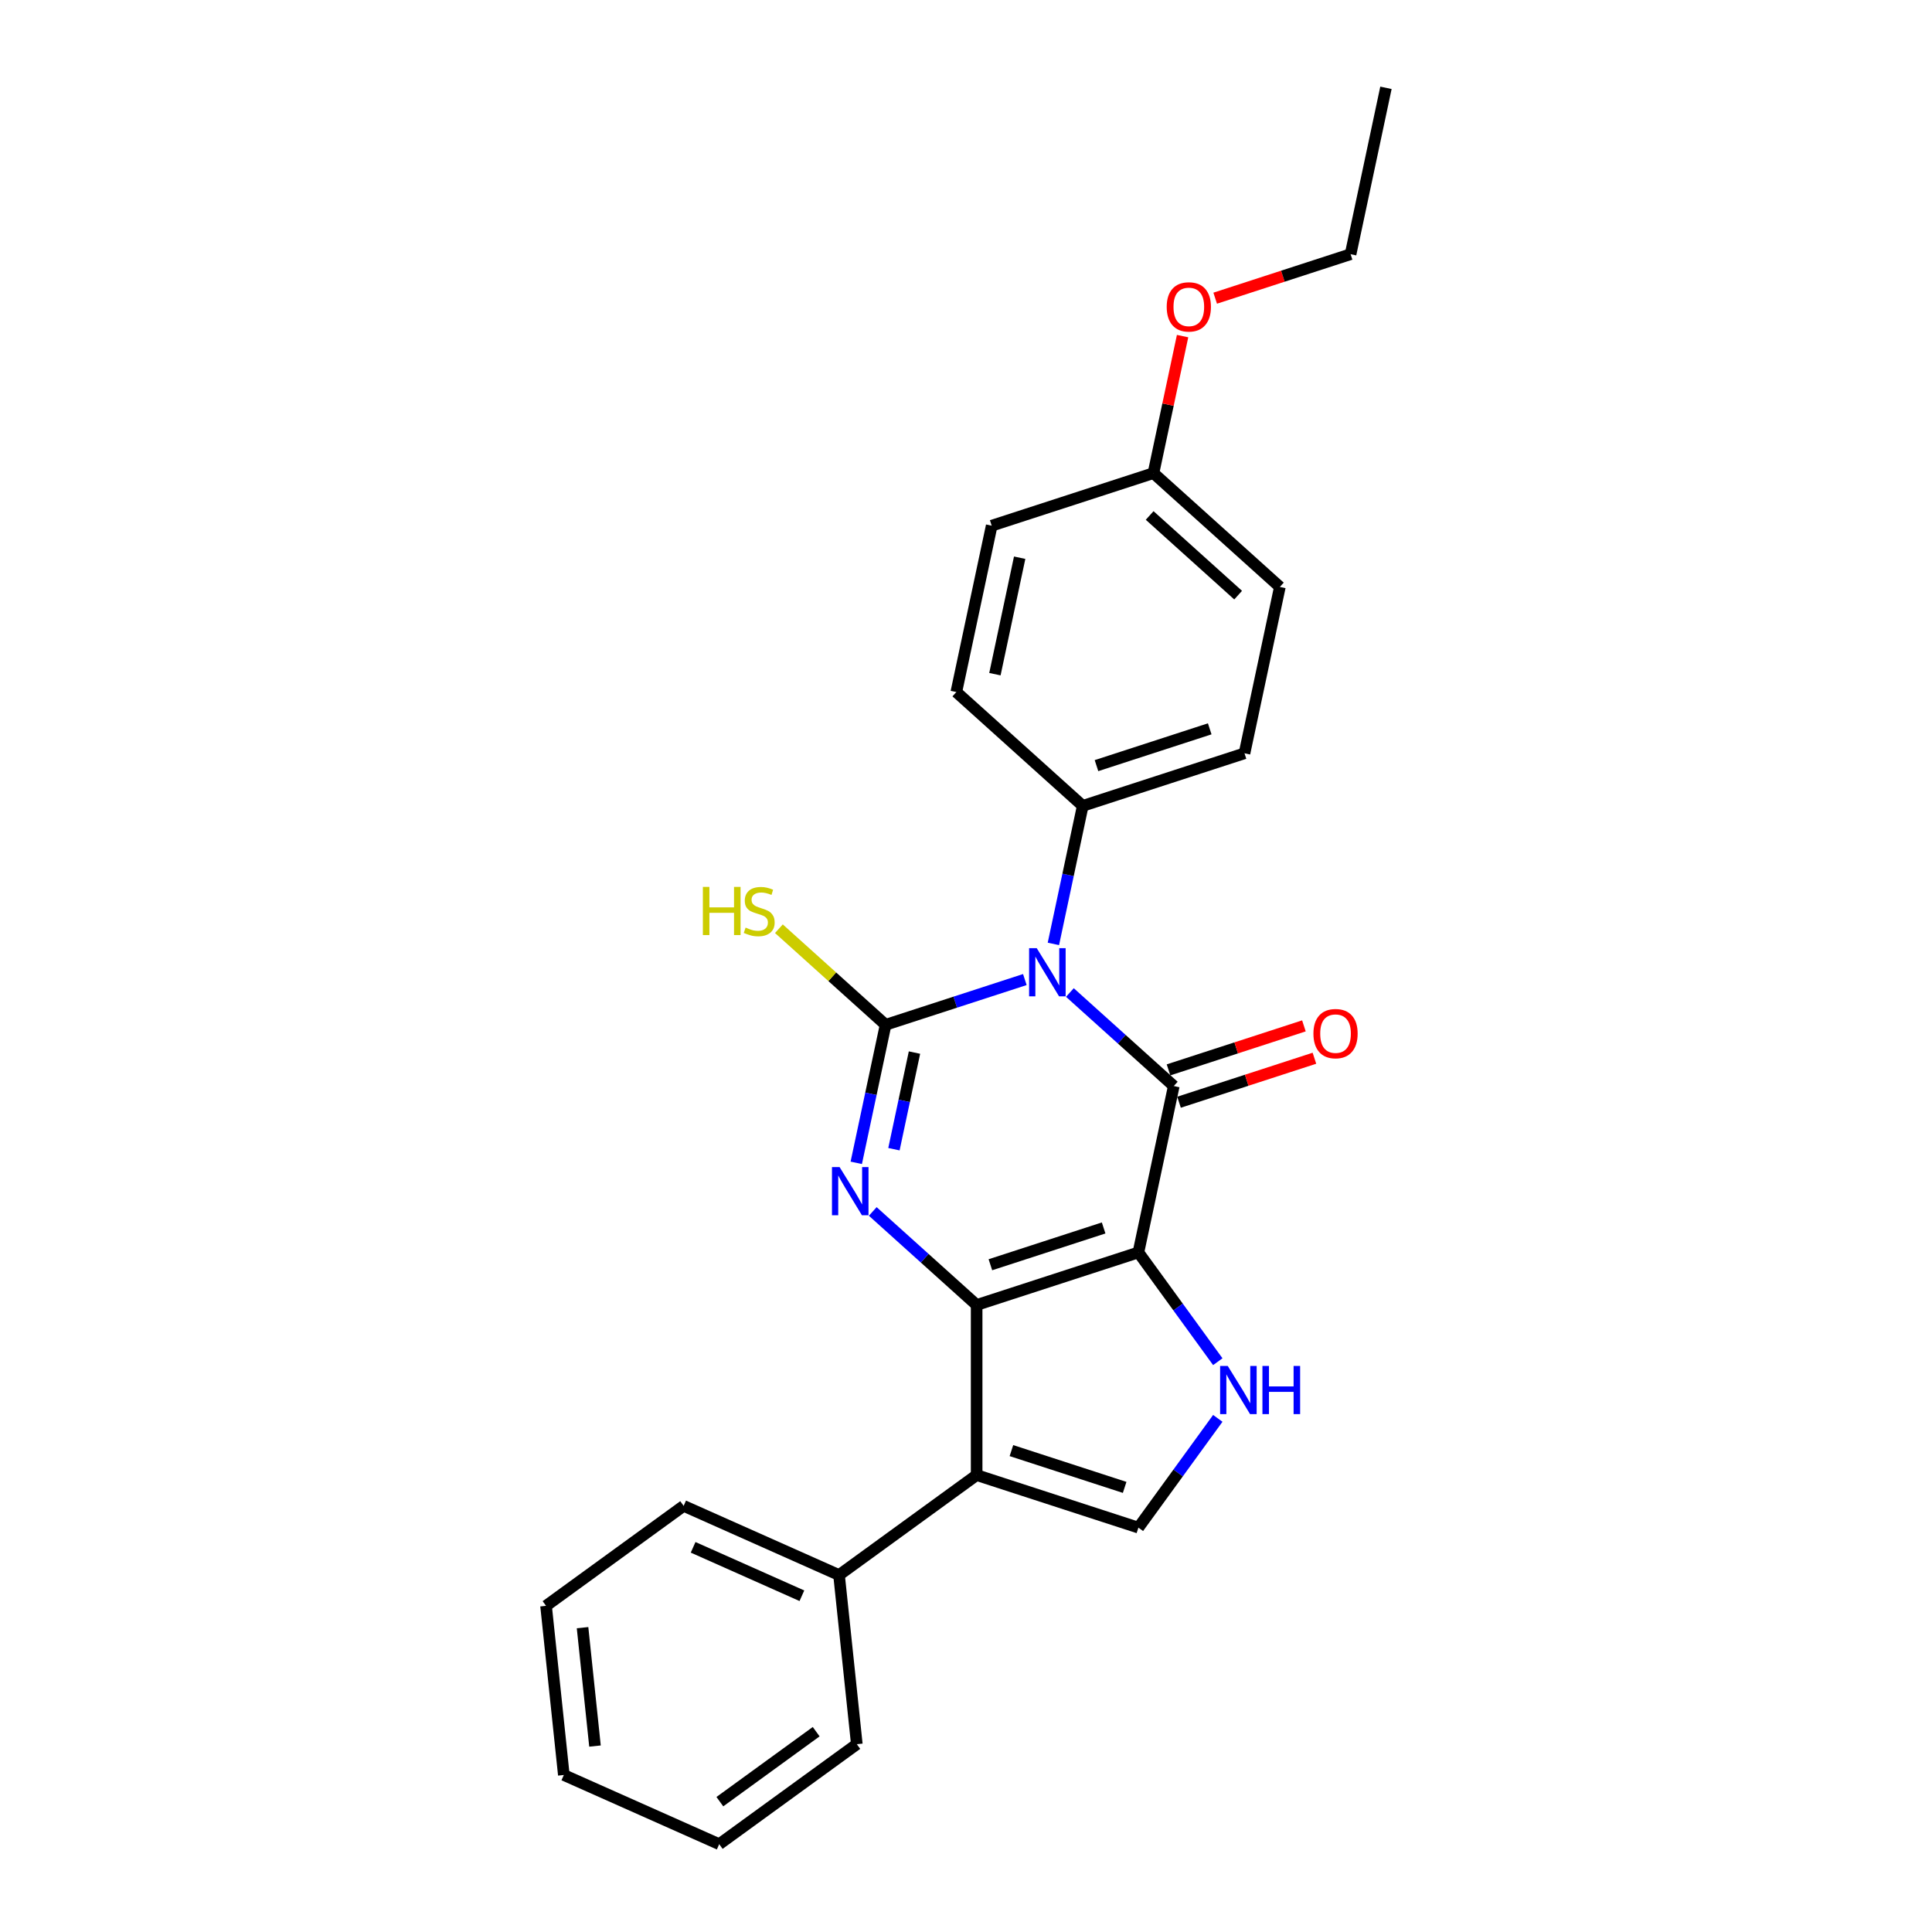 <?xml version='1.0' encoding='iso-8859-1'?>
<svg version='1.1' baseProfile='full'
              xmlns='http://www.w3.org/2000/svg'
                      xmlns:rdkit='http://www.rdkit.org/xml'
                      xmlns:xlink='http://www.w3.org/1999/xlink'
                  xml:space='preserve'
width='1000px' height='1000px' viewBox='0 0 1000 1000'>
<!-- END OF HEADER -->
<rect style='opacity:1.0;fill:#FFFFFF;stroke:none' width='1000' height='1000' x='0' y='0'> </rect>
<path class='bond-0' d='M 589.237,648.252 L 505.509,675.457' style='fill:none;fill-rule:evenodd;stroke:#000000;stroke-width:6px;stroke-linecap:butt;stroke-linejoin:miter;stroke-opacity:1' />
<path class='bond-0' d='M 571.237,635.587 L 512.627,654.631' style='fill:none;fill-rule:evenodd;stroke:#000000;stroke-width:6px;stroke-linecap:butt;stroke-linejoin:miter;stroke-opacity:1' />
<path class='bond-2' d='M 589.237,648.252 L 607.542,562.138' style='fill:none;fill-rule:evenodd;stroke:#000000;stroke-width:6px;stroke-linecap:butt;stroke-linejoin:miter;stroke-opacity:1' />
<path class='bond-6' d='M 589.237,648.252 L 609.783,676.531' style='fill:none;fill-rule:evenodd;stroke:#000000;stroke-width:6px;stroke-linecap:butt;stroke-linejoin:miter;stroke-opacity:1' />
<path class='bond-6' d='M 609.783,676.531 L 630.329,704.809' style='fill:none;fill-rule:evenodd;stroke:#0000FF;stroke-width:6px;stroke-linecap:butt;stroke-linejoin:miter;stroke-opacity:1' />
<path class='bond-4' d='M 505.509,675.457 L 478.624,651.251' style='fill:none;fill-rule:evenodd;stroke:#000000;stroke-width:6px;stroke-linecap:butt;stroke-linejoin:miter;stroke-opacity:1' />
<path class='bond-4' d='M 478.624,651.251 L 451.74,627.044' style='fill:none;fill-rule:evenodd;stroke:#0000FF;stroke-width:6px;stroke-linecap:butt;stroke-linejoin:miter;stroke-opacity:1' />
<path class='bond-5' d='M 505.509,675.457 L 505.509,763.495' style='fill:none;fill-rule:evenodd;stroke:#000000;stroke-width:6px;stroke-linecap:butt;stroke-linejoin:miter;stroke-opacity:1' />
<path class='bond-1' d='M 553.773,513.725 L 580.657,537.932' style='fill:none;fill-rule:evenodd;stroke:#0000FF;stroke-width:6px;stroke-linecap:butt;stroke-linejoin:miter;stroke-opacity:1' />
<path class='bond-1' d='M 580.657,537.932 L 607.542,562.138' style='fill:none;fill-rule:evenodd;stroke:#000000;stroke-width:6px;stroke-linecap:butt;stroke-linejoin:miter;stroke-opacity:1' />
<path class='bond-3' d='M 530.461,507.017 L 494.424,518.726' style='fill:none;fill-rule:evenodd;stroke:#0000FF;stroke-width:6px;stroke-linecap:butt;stroke-linejoin:miter;stroke-opacity:1' />
<path class='bond-3' d='M 494.424,518.726 L 458.388,530.435' style='fill:none;fill-rule:evenodd;stroke:#000000;stroke-width:6px;stroke-linecap:butt;stroke-linejoin:miter;stroke-opacity:1' />
<path class='bond-8' d='M 545.234,488.562 L 552.828,452.839' style='fill:none;fill-rule:evenodd;stroke:#0000FF;stroke-width:6px;stroke-linecap:butt;stroke-linejoin:miter;stroke-opacity:1' />
<path class='bond-8' d='M 552.828,452.839 L 560.421,417.116' style='fill:none;fill-rule:evenodd;stroke:#000000;stroke-width:6px;stroke-linecap:butt;stroke-linejoin:miter;stroke-opacity:1' />
<path class='bond-9' d='M 610.262,570.511 L 645.304,559.126' style='fill:none;fill-rule:evenodd;stroke:#000000;stroke-width:6px;stroke-linecap:butt;stroke-linejoin:miter;stroke-opacity:1' />
<path class='bond-9' d='M 645.304,559.126 L 680.345,547.74' style='fill:none;fill-rule:evenodd;stroke:#FF0000;stroke-width:6px;stroke-linecap:butt;stroke-linejoin:miter;stroke-opacity:1' />
<path class='bond-9' d='M 604.821,553.765 L 639.863,542.38' style='fill:none;fill-rule:evenodd;stroke:#000000;stroke-width:6px;stroke-linecap:butt;stroke-linejoin:miter;stroke-opacity:1' />
<path class='bond-9' d='M 639.863,542.38 L 674.904,530.994' style='fill:none;fill-rule:evenodd;stroke:#FF0000;stroke-width:6px;stroke-linecap:butt;stroke-linejoin:miter;stroke-opacity:1' />
<path class='bond-10' d='M 458.388,530.435 L 430.773,505.57' style='fill:none;fill-rule:evenodd;stroke:#000000;stroke-width:6px;stroke-linecap:butt;stroke-linejoin:miter;stroke-opacity:1' />
<path class='bond-10' d='M 430.773,505.57 L 403.158,480.705' style='fill:none;fill-rule:evenodd;stroke:#CCCC00;stroke-width:6px;stroke-linecap:butt;stroke-linejoin:miter;stroke-opacity:1' />
<path class='bond-26' d='M 458.388,530.435 L 450.795,566.158' style='fill:none;fill-rule:evenodd;stroke:#000000;stroke-width:6px;stroke-linecap:butt;stroke-linejoin:miter;stroke-opacity:1' />
<path class='bond-26' d='M 450.795,566.158 L 443.201,601.882' style='fill:none;fill-rule:evenodd;stroke:#0000FF;stroke-width:6px;stroke-linecap:butt;stroke-linejoin:miter;stroke-opacity:1' />
<path class='bond-26' d='M 473.333,544.813 L 468.017,569.819' style='fill:none;fill-rule:evenodd;stroke:#000000;stroke-width:6px;stroke-linecap:butt;stroke-linejoin:miter;stroke-opacity:1' />
<path class='bond-26' d='M 468.017,569.819 L 462.702,594.825' style='fill:none;fill-rule:evenodd;stroke:#0000FF;stroke-width:6px;stroke-linecap:butt;stroke-linejoin:miter;stroke-opacity:1' />
<path class='bond-11' d='M 505.509,763.495 L 434.284,815.243' style='fill:none;fill-rule:evenodd;stroke:#000000;stroke-width:6px;stroke-linecap:butt;stroke-linejoin:miter;stroke-opacity:1' />
<path class='bond-25' d='M 505.509,763.495 L 589.237,790.7' style='fill:none;fill-rule:evenodd;stroke:#000000;stroke-width:6px;stroke-linecap:butt;stroke-linejoin:miter;stroke-opacity:1' />
<path class='bond-25' d='M 523.509,750.83 L 582.119,769.874' style='fill:none;fill-rule:evenodd;stroke:#000000;stroke-width:6px;stroke-linecap:butt;stroke-linejoin:miter;stroke-opacity:1' />
<path class='bond-7' d='M 630.329,734.143 L 609.783,762.422' style='fill:none;fill-rule:evenodd;stroke:#0000FF;stroke-width:6px;stroke-linecap:butt;stroke-linejoin:miter;stroke-opacity:1' />
<path class='bond-7' d='M 609.783,762.422 L 589.237,790.7' style='fill:none;fill-rule:evenodd;stroke:#000000;stroke-width:6px;stroke-linecap:butt;stroke-linejoin:miter;stroke-opacity:1' />
<path class='bond-12' d='M 560.421,417.116 L 644.15,389.91' style='fill:none;fill-rule:evenodd;stroke:#000000;stroke-width:6px;stroke-linecap:butt;stroke-linejoin:miter;stroke-opacity:1' />
<path class='bond-12' d='M 567.539,396.289 L 626.149,377.245' style='fill:none;fill-rule:evenodd;stroke:#000000;stroke-width:6px;stroke-linecap:butt;stroke-linejoin:miter;stroke-opacity:1' />
<path class='bond-13' d='M 560.421,417.116 L 494.996,358.207' style='fill:none;fill-rule:evenodd;stroke:#000000;stroke-width:6px;stroke-linecap:butt;stroke-linejoin:miter;stroke-opacity:1' />
<path class='bond-18' d='M 434.284,815.243 L 353.858,779.434' style='fill:none;fill-rule:evenodd;stroke:#000000;stroke-width:6px;stroke-linecap:butt;stroke-linejoin:miter;stroke-opacity:1' />
<path class='bond-18' d='M 415.059,825.957 L 358.76,800.891' style='fill:none;fill-rule:evenodd;stroke:#000000;stroke-width:6px;stroke-linecap:butt;stroke-linejoin:miter;stroke-opacity:1' />
<path class='bond-19' d='M 434.284,815.243 L 443.487,902.798' style='fill:none;fill-rule:evenodd;stroke:#000000;stroke-width:6px;stroke-linecap:butt;stroke-linejoin:miter;stroke-opacity:1' />
<path class='bond-16' d='M 644.15,389.91 L 662.454,303.796' style='fill:none;fill-rule:evenodd;stroke:#000000;stroke-width:6px;stroke-linecap:butt;stroke-linejoin:miter;stroke-opacity:1' />
<path class='bond-15' d='M 494.996,358.207 L 513.3,272.093' style='fill:none;fill-rule:evenodd;stroke:#000000;stroke-width:6px;stroke-linecap:butt;stroke-linejoin:miter;stroke-opacity:1' />
<path class='bond-15' d='M 514.964,348.951 L 527.777,288.671' style='fill:none;fill-rule:evenodd;stroke:#000000;stroke-width:6px;stroke-linecap:butt;stroke-linejoin:miter;stroke-opacity:1' />
<path class='bond-14' d='M 597.029,244.888 L 513.3,272.093' style='fill:none;fill-rule:evenodd;stroke:#000000;stroke-width:6px;stroke-linecap:butt;stroke-linejoin:miter;stroke-opacity:1' />
<path class='bond-17' d='M 597.029,244.888 L 604.566,209.428' style='fill:none;fill-rule:evenodd;stroke:#000000;stroke-width:6px;stroke-linecap:butt;stroke-linejoin:miter;stroke-opacity:1' />
<path class='bond-17' d='M 604.566,209.428 L 612.103,173.969' style='fill:none;fill-rule:evenodd;stroke:#FF0000;stroke-width:6px;stroke-linecap:butt;stroke-linejoin:miter;stroke-opacity:1' />
<path class='bond-27' d='M 597.029,244.888 L 662.454,303.796' style='fill:none;fill-rule:evenodd;stroke:#000000;stroke-width:6px;stroke-linecap:butt;stroke-linejoin:miter;stroke-opacity:1' />
<path class='bond-27' d='M 595.061,266.809 L 640.858,308.045' style='fill:none;fill-rule:evenodd;stroke:#000000;stroke-width:6px;stroke-linecap:butt;stroke-linejoin:miter;stroke-opacity:1' />
<path class='bond-20' d='M 628.979,154.34 L 664.02,142.954' style='fill:none;fill-rule:evenodd;stroke:#FF0000;stroke-width:6px;stroke-linecap:butt;stroke-linejoin:miter;stroke-opacity:1' />
<path class='bond-20' d='M 664.02,142.954 L 699.062,131.569' style='fill:none;fill-rule:evenodd;stroke:#000000;stroke-width:6px;stroke-linecap:butt;stroke-linejoin:miter;stroke-opacity:1' />
<path class='bond-23' d='M 353.858,779.434 L 282.634,831.182' style='fill:none;fill-rule:evenodd;stroke:#000000;stroke-width:6px;stroke-linecap:butt;stroke-linejoin:miter;stroke-opacity:1' />
<path class='bond-22' d='M 443.487,902.798 L 372.263,954.545' style='fill:none;fill-rule:evenodd;stroke:#000000;stroke-width:6px;stroke-linecap:butt;stroke-linejoin:miter;stroke-opacity:1' />
<path class='bond-22' d='M 422.454,896.315 L 372.597,932.539' style='fill:none;fill-rule:evenodd;stroke:#000000;stroke-width:6px;stroke-linecap:butt;stroke-linejoin:miter;stroke-opacity:1' />
<path class='bond-21' d='M 699.062,131.569 L 717.366,45.455' style='fill:none;fill-rule:evenodd;stroke:#000000;stroke-width:6px;stroke-linecap:butt;stroke-linejoin:miter;stroke-opacity:1' />
<path class='bond-24' d='M 372.263,954.545 L 291.836,918.737' style='fill:none;fill-rule:evenodd;stroke:#000000;stroke-width:6px;stroke-linecap:butt;stroke-linejoin:miter;stroke-opacity:1' />
<path class='bond-28' d='M 282.634,831.182 L 291.836,918.737' style='fill:none;fill-rule:evenodd;stroke:#000000;stroke-width:6px;stroke-linecap:butt;stroke-linejoin:miter;stroke-opacity:1' />
<path class='bond-28' d='M 301.525,842.475 L 307.967,903.763' style='fill:none;fill-rule:evenodd;stroke:#000000;stroke-width:6px;stroke-linecap:butt;stroke-linejoin:miter;stroke-opacity:1' />
<path  class='atom-2' d='M 536.606 490.763
L 544.775 503.969
Q 545.585 505.272, 546.888 507.631
Q 548.191 509.991, 548.262 510.132
L 548.262 490.763
L 551.572 490.763
L 551.572 515.696
L 548.156 515.696
L 539.388 501.258
Q 538.366 499.567, 537.275 497.63
Q 536.218 495.694, 535.901 495.095
L 535.901 515.696
L 532.661 515.696
L 532.661 490.763
L 536.606 490.763
' fill='#0000FF'/>
<path  class='atom-5' d='M 434.573 604.083
L 442.742 617.288
Q 443.552 618.591, 444.855 620.951
Q 446.158 623.31, 446.229 623.451
L 446.229 604.083
L 449.539 604.083
L 449.539 629.015
L 446.123 629.015
L 437.355 614.577
Q 436.333 612.886, 435.242 610.949
Q 434.185 609.013, 433.868 608.414
L 433.868 629.015
L 430.628 629.015
L 430.628 604.083
L 434.573 604.083
' fill='#0000FF'/>
<path  class='atom-7' d='M 635.474 707.01
L 643.644 720.216
Q 644.454 721.519, 645.756 723.878
Q 647.059 726.238, 647.13 726.379
L 647.13 707.01
L 650.44 707.01
L 650.44 731.943
L 647.024 731.943
L 638.256 717.504
Q 637.234 715.814, 636.143 713.877
Q 635.086 711.94, 634.769 711.342
L 634.769 731.943
L 631.53 731.943
L 631.53 707.01
L 635.474 707.01
' fill='#0000FF'/>
<path  class='atom-7' d='M 653.433 707.01
L 656.814 707.01
L 656.814 717.61
L 669.562 717.61
L 669.562 707.01
L 672.943 707.01
L 672.943 731.943
L 669.562 731.943
L 669.562 720.427
L 656.814 720.427
L 656.814 731.943
L 653.433 731.943
L 653.433 707.01
' fill='#0000FF'/>
<path  class='atom-10' d='M 679.826 535.004
Q 679.826 529.017, 682.784 525.672
Q 685.742 522.326, 691.271 522.326
Q 696.799 522.326, 699.757 525.672
Q 702.715 529.017, 702.715 535.004
Q 702.715 541.061, 699.722 544.512
Q 696.729 547.928, 691.271 547.928
Q 685.777 547.928, 682.784 544.512
Q 679.826 541.096, 679.826 535.004
M 691.271 545.11
Q 695.074 545.11, 697.116 542.575
Q 699.194 540.004, 699.194 535.004
Q 699.194 530.109, 697.116 527.644
Q 695.074 525.143, 691.271 525.143
Q 687.467 525.143, 685.39 527.608
Q 683.347 530.073, 683.347 535.004
Q 683.347 540.039, 685.39 542.575
Q 687.467 545.11, 691.271 545.11
' fill='#FF0000'/>
<path  class='atom-11' d='M 363.805 459.06
L 367.186 459.06
L 367.186 469.66
L 379.933 469.66
L 379.933 459.06
L 383.314 459.06
L 383.314 483.992
L 379.933 483.992
L 379.933 472.477
L 367.186 472.477
L 367.186 483.992
L 363.805 483.992
L 363.805 459.06
' fill='#CCCC00'/>
<path  class='atom-11' d='M 385.92 480.118
Q 386.202 480.224, 387.364 480.717
Q 388.526 481.21, 389.794 481.527
Q 391.097 481.809, 392.364 481.809
Q 394.724 481.809, 396.097 480.682
Q 397.471 479.52, 397.471 477.513
Q 397.471 476.139, 396.766 475.294
Q 396.097 474.449, 395.041 473.991
Q 393.984 473.533, 392.223 473.005
Q 390.005 472.336, 388.667 471.702
Q 387.364 471.068, 386.413 469.73
Q 385.497 468.392, 385.497 466.138
Q 385.497 463.004, 387.61 461.067
Q 389.758 459.13, 393.984 459.13
Q 396.872 459.13, 400.147 460.504
L 399.337 463.215
Q 396.344 461.983, 394.09 461.983
Q 391.66 461.983, 390.322 463.004
Q 388.984 463.99, 389.019 465.715
Q 389.019 467.054, 389.688 467.864
Q 390.392 468.674, 391.378 469.131
Q 392.4 469.589, 394.09 470.117
Q 396.344 470.822, 397.682 471.526
Q 399.02 472.23, 399.971 473.674
Q 400.957 475.083, 400.957 477.513
Q 400.957 480.964, 398.633 482.83
Q 396.344 484.661, 392.505 484.661
Q 390.287 484.661, 388.596 484.168
Q 386.941 483.71, 384.969 482.9
L 385.92 480.118
' fill='#CCCC00'/>
<path  class='atom-18' d='M 603.888 158.844
Q 603.888 152.858, 606.846 149.512
Q 609.804 146.167, 615.333 146.167
Q 620.862 146.167, 623.82 149.512
Q 626.778 152.858, 626.778 158.844
Q 626.778 164.901, 623.785 168.352
Q 620.791 171.768, 615.333 171.768
Q 609.84 171.768, 606.846 168.352
Q 603.888 164.936, 603.888 158.844
M 615.333 168.951
Q 619.136 168.951, 621.179 166.415
Q 623.257 163.845, 623.257 158.844
Q 623.257 153.949, 621.179 151.484
Q 619.136 148.984, 615.333 148.984
Q 611.53 148.984, 609.452 151.449
Q 607.41 153.914, 607.41 158.844
Q 607.41 163.88, 609.452 166.415
Q 611.53 168.951, 615.333 168.951
' fill='#FF0000'/>
</svg>

